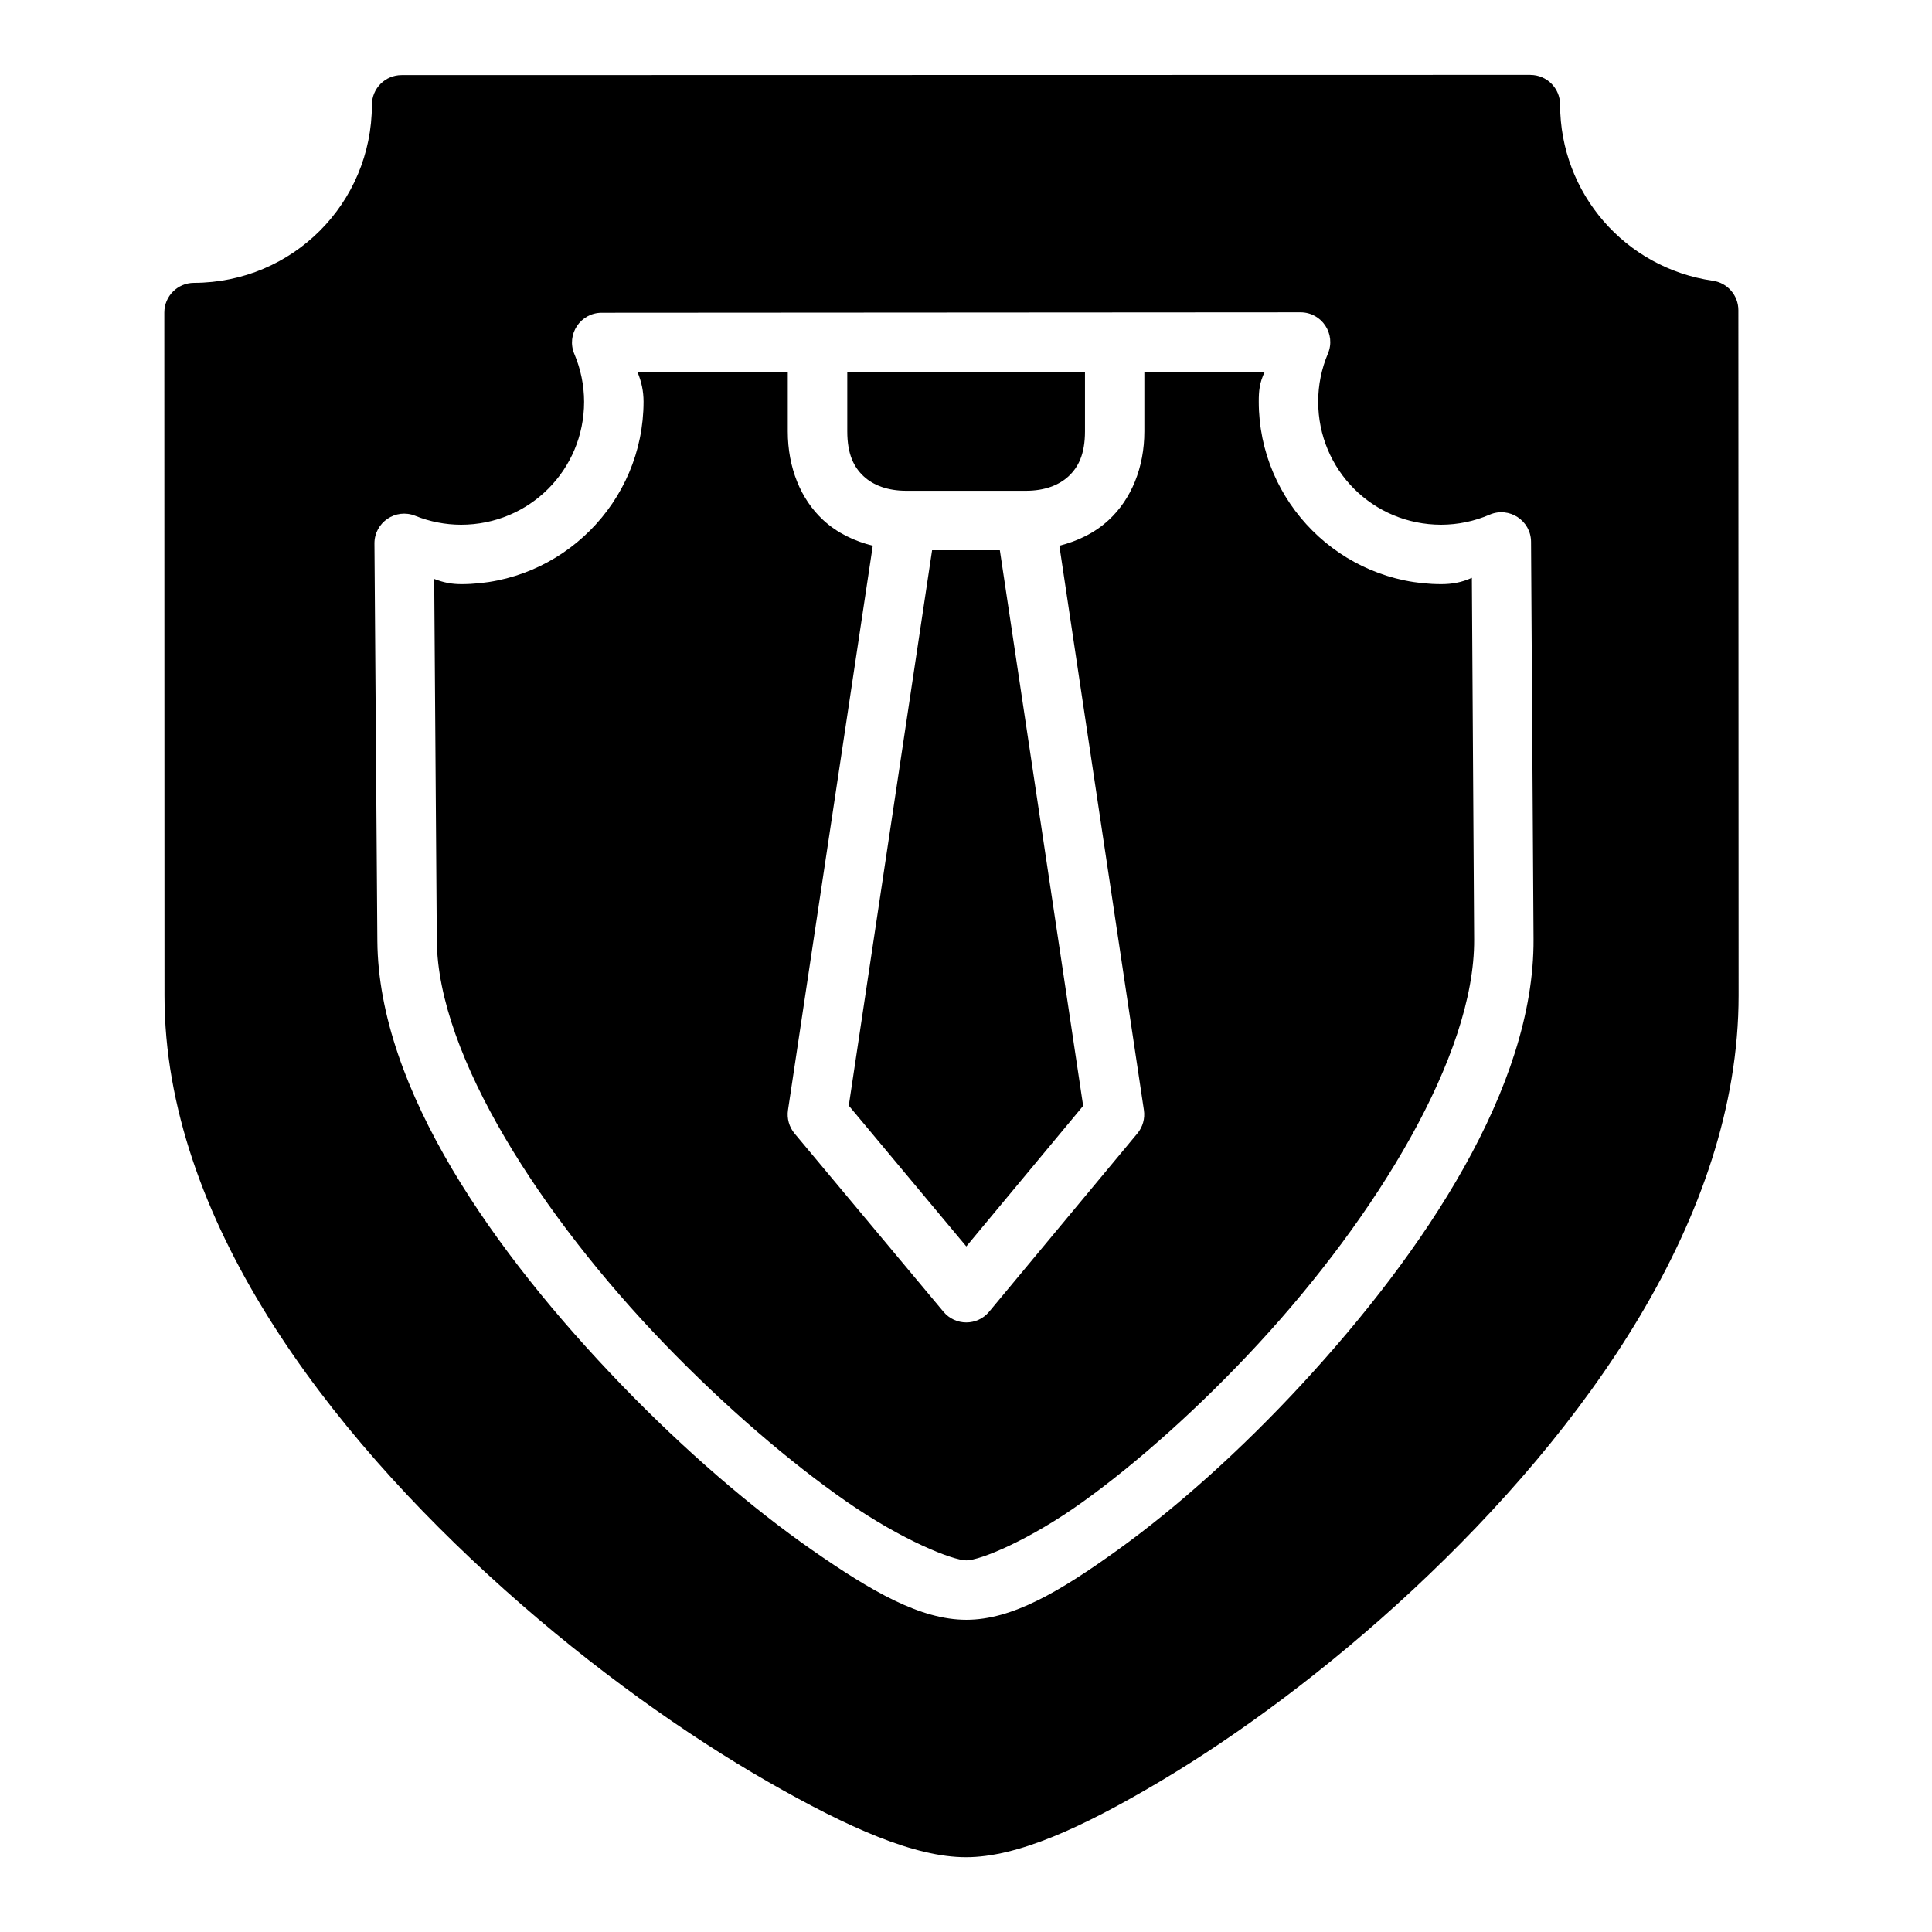 <?xml version="1.0" encoding="UTF-8"?>
<!-- Uploaded to: SVG Repo, www.svgrepo.com, Generator: SVG Repo Mixer Tools -->
<svg fill="#000000" width="800px" height="800px" version="1.1" viewBox="144 144 512 512" xmlns="http://www.w3.org/2000/svg">
 <path d="m549.57 163.84-299.14 0.059c-4.348 0-7.871 3.523-7.871 7.871-0.023 26.133-21.023 47.141-47.156 47.188-4.34 0.008-7.856 3.531-7.856 7.871l0.047 181.03c0.016 59.059 43.078 115.35 90.145 157.44 23.531 21.047 48.238 38.535 69.789 50.891 21.547 12.359 38.961 19.988 52.473 19.988 13.516 0 30.531-7.668 51.383-20.051 20.855-12.383 44.629-29.898 67.203-50.969 45.156-42.137 86.18-98.477 86.16-157.38l-0.062-181.58c0-3.914-2.875-7.238-6.75-7.797-23.281-3.356-40.469-23.176-40.496-46.695-0.008-4.34-3.531-7.856-7.871-7.856zm-60.914 62.93c5.633 0 9.445 5.742 7.258 10.934-1.703 4.023-2.586 8.359-2.582 12.73-0.004 18.113 14.512 32.629 32.625 32.625 4.402-0.016 8.746-0.918 12.793-2.66 5.18-2.234 10.957 1.543 10.992 7.18l0.66 105.29c0.242 39.227-28.93 82.801-61.332 117.89-16.203 17.547-33.367 32.844-48.77 43.926-15.402 11.086-28.062 18.578-40.207 18.574-12.129-0.004-25.008-7.441-40.867-18.48-15.855-11.039-33.656-26.277-50.523-43.773-33.73-34.988-64.414-78.371-64.699-117.66l-0.77-105.29c-0.039-5.602 5.613-9.453 10.809-7.363 3.859 1.555 7.984 2.359 12.145 2.367 18.094-0.008 32.598-14.504 32.609-32.594-0.016-4.34-0.887-8.641-2.582-12.637-2.199-5.188 1.605-10.941 7.242-10.945zm-222.48 72.031c-2.441-0.004-4.621-0.402-7.109-1.383l0.691 95.801c0.223 30.629 27.91 73.289 60.285 106.87 16.188 16.793 33.379 31.469 48.184 41.773 14.805 10.309 28.254 15.648 31.871 15.652 3.602 0 16.672-5.297 30.996-15.605 14.324-10.309 30.875-25.004 46.402-41.82 31.051-33.633 57.355-76.297 57.164-107.13l-0.602-95.832c-2.812 1.266-5.309 1.668-8.094 1.676-26.629 0.004-48.383-21.746-48.379-48.371 0-2.723 0.164-5 1.598-7.918l-31.918 0.016v15.789c0 9.617-3.484 17.973-9.426 23.477-3.727 3.453-8.262 5.609-13.098 6.828l22.402 149.55c0.336 2.223-0.297 4.484-1.738 6.211l-39.285 47.246c-3.148 3.769-8.938 3.769-12.086 0l-39.469-47.246c-1.441-1.73-2.07-3.988-1.738-6.211l22.465-149.55c-4.863-1.219-9.43-3.367-13.16-6.828-5.941-5.508-9.363-13.859-9.363-23.477v-15.73l-39.82 0.031c1.098 2.668 1.59 5.106 1.598 7.797 0.004 26.637-21.746 48.391-48.379 48.387zm102.36-56.227v15.746c0 6.125 1.801 9.551 4.352 11.914 2.551 2.367 6.348 3.828 11.27 3.828h31.734c4.922 0 8.719-1.465 11.27-3.828 2.551-2.367 4.367-5.789 4.367-11.914v-15.746zm22.477 47.246-22.078 147.18 31.148 37.316 30.965-37.254-22.078-147.25z"/>
</svg>